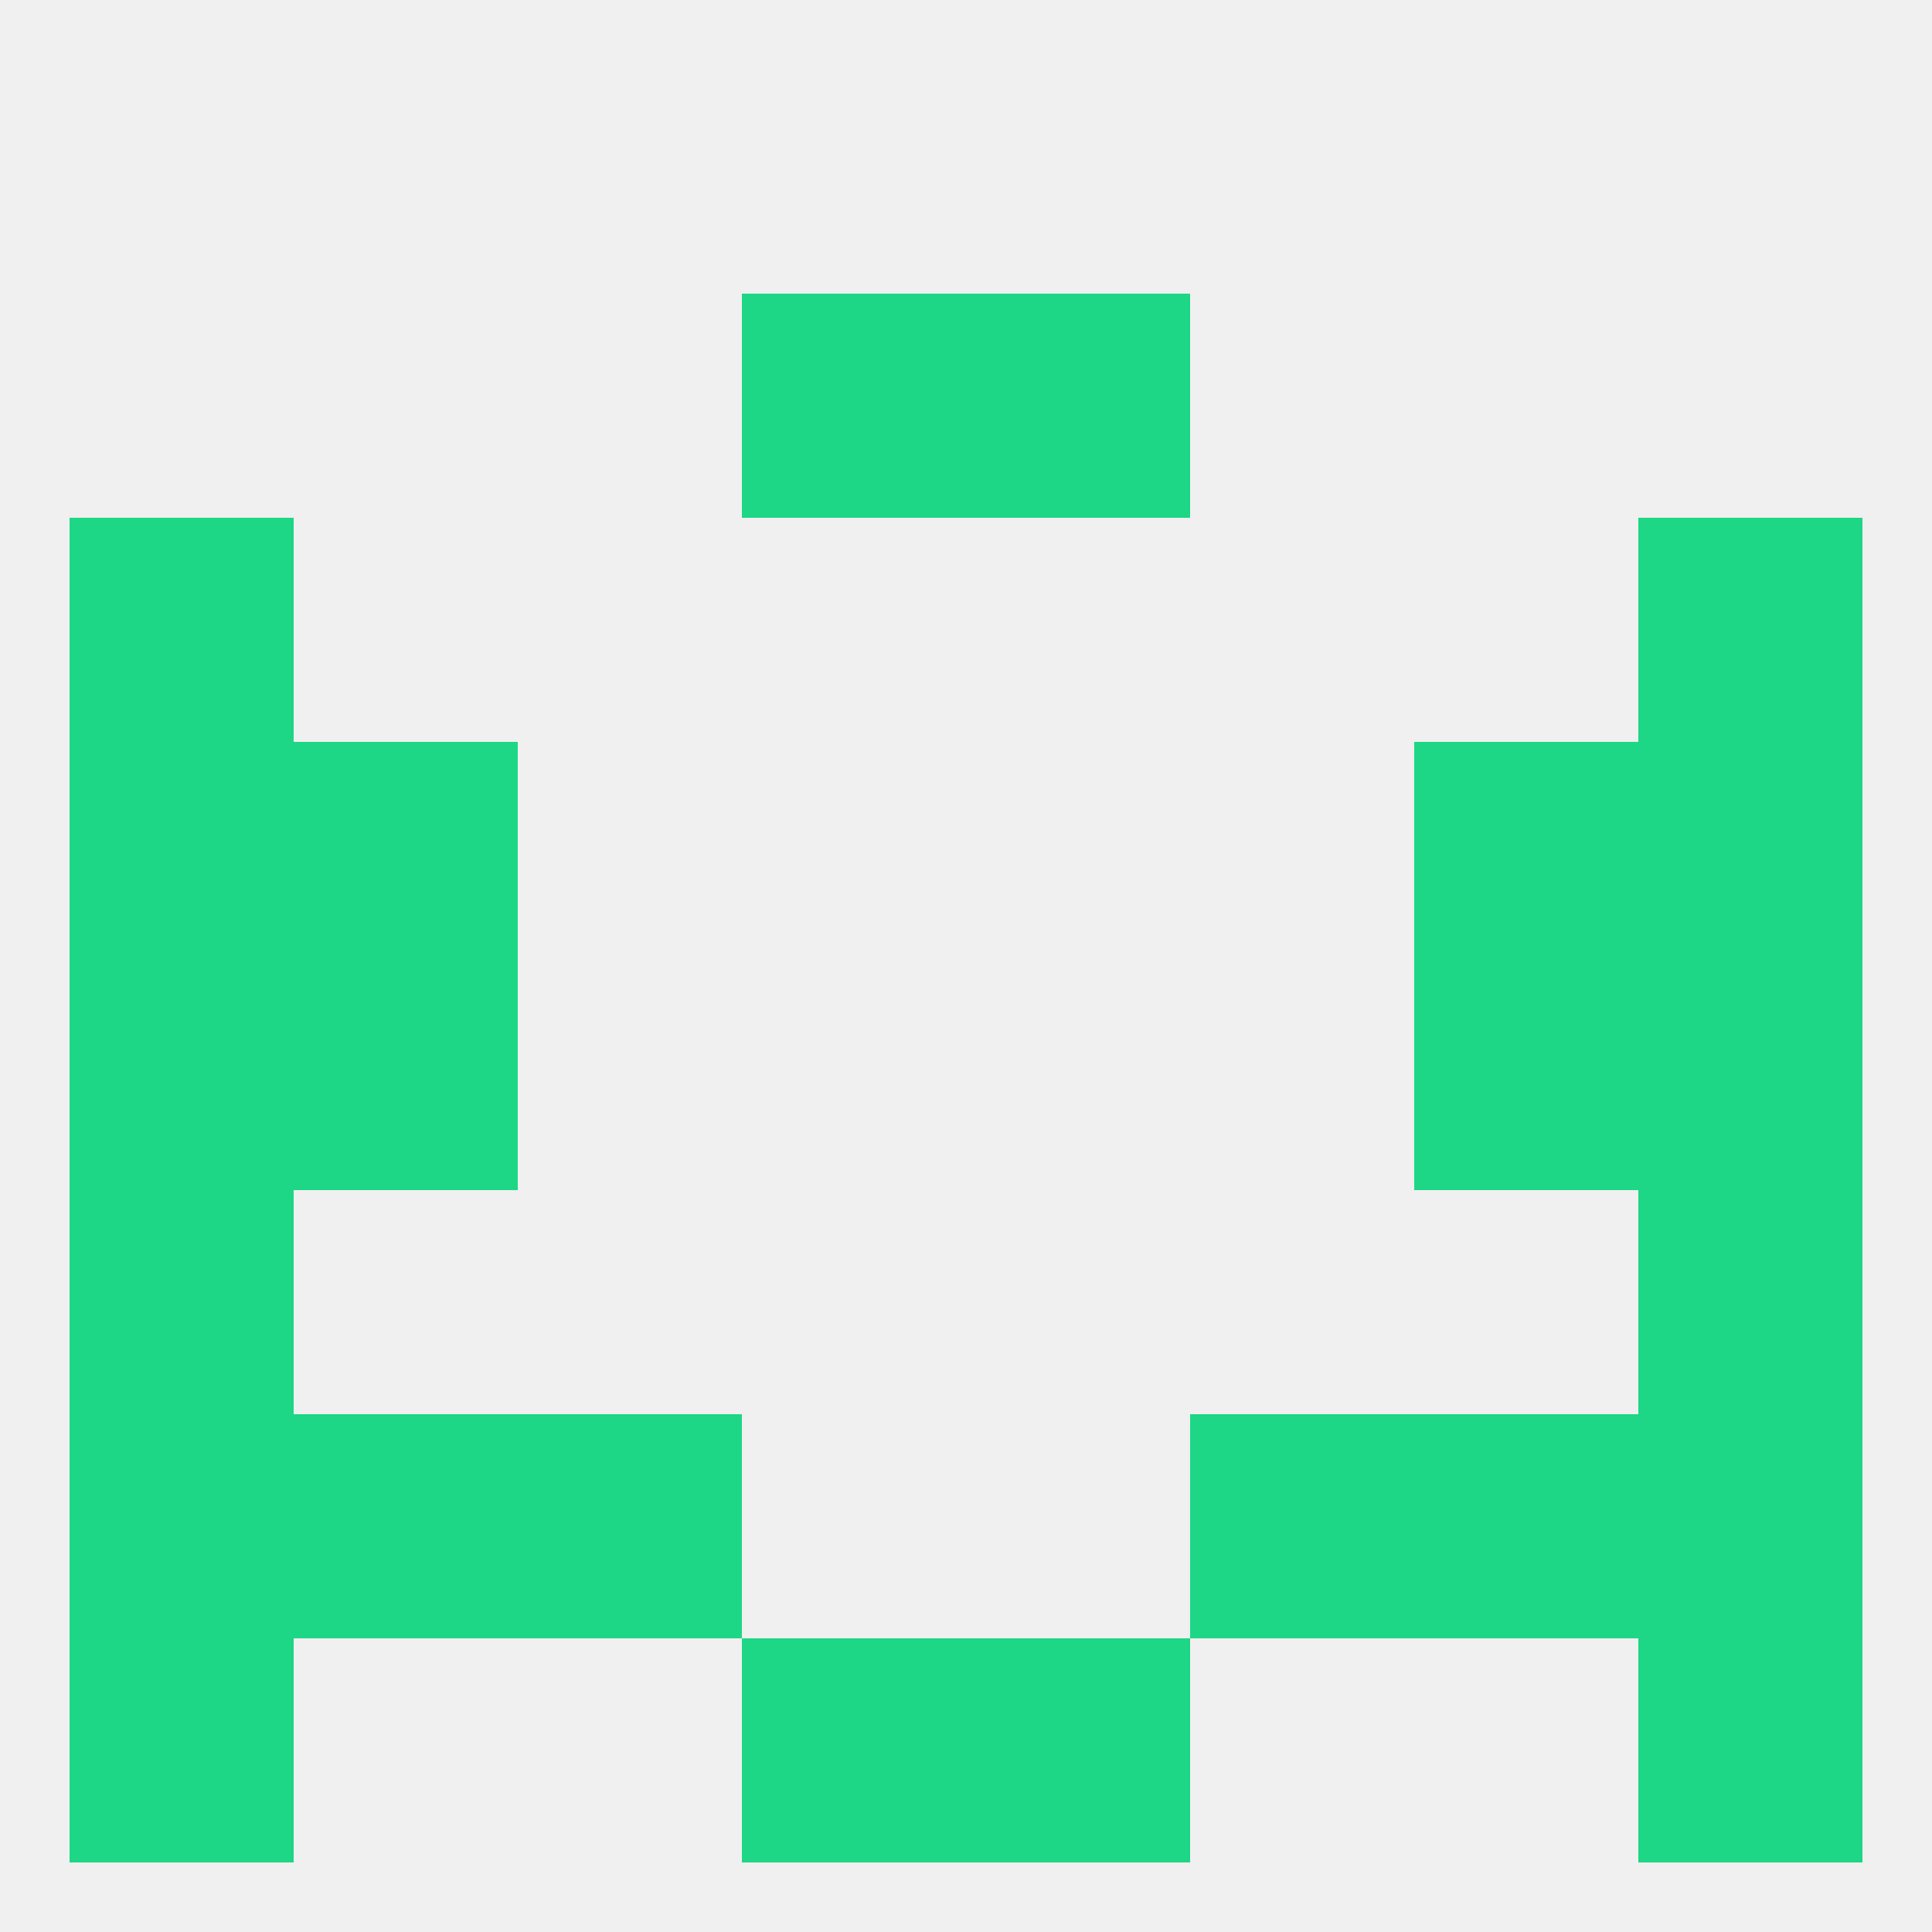 
<!--   <?xml version="1.0"?> -->
<svg version="1.1" baseprofile="full" xmlns="http://www.w3.org/2000/svg" xmlns:xlink="http://www.w3.org/1999/xlink" xmlns:ev="http://www.w3.org/2001/xml-events" width="250" height="250" viewBox="0 0 250 250" >
	<rect width="100%" height="100%" fill="rgba(240,240,240,255)"/>

	<rect x="9" y="67" width="29" height="29" fill="rgba(29,215,134,255)"/>
	<rect x="212" y="67" width="29" height="29" fill="rgba(29,215,134,255)"/>
	<rect x="96" y="38" width="29" height="29" fill="rgba(29,215,134,255)"/>
	<rect x="125" y="38" width="29" height="29" fill="rgba(29,215,134,255)"/>
	<rect x="9" y="212" width="29" height="29" fill="rgba(29,215,134,255)"/>
	<rect x="212" y="212" width="29" height="29" fill="rgba(29,215,134,255)"/>
	<rect x="96" y="212" width="29" height="29" fill="rgba(29,215,134,255)"/>
	<rect x="125" y="212" width="29" height="29" fill="rgba(29,215,134,255)"/>
	<rect x="9" y="183" width="29" height="29" fill="rgba(29,215,134,255)"/>
	<rect x="212" y="183" width="29" height="29" fill="rgba(29,215,134,255)"/>
	<rect x="67" y="183" width="29" height="29" fill="rgba(29,215,134,255)"/>
	<rect x="154" y="183" width="29" height="29" fill="rgba(29,215,134,255)"/>
	<rect x="38" y="183" width="29" height="29" fill="rgba(29,215,134,255)"/>
	<rect x="183" y="183" width="29" height="29" fill="rgba(29,215,134,255)"/>
	<rect x="9" y="154" width="29" height="29" fill="rgba(29,215,134,255)"/>
	<rect x="212" y="154" width="29" height="29" fill="rgba(29,215,134,255)"/>
	<rect x="183" y="125" width="29" height="29" fill="rgba(29,215,134,255)"/>
	<rect x="9" y="125" width="29" height="29" fill="rgba(29,215,134,255)"/>
	<rect x="212" y="125" width="29" height="29" fill="rgba(29,215,134,255)"/>
	<rect x="38" y="125" width="29" height="29" fill="rgba(29,215,134,255)"/>
	<rect x="38" y="96" width="29" height="29" fill="rgba(29,215,134,255)"/>
	<rect x="183" y="96" width="29" height="29" fill="rgba(29,215,134,255)"/>
	<rect x="9" y="96" width="29" height="29" fill="rgba(29,215,134,255)"/>
	<rect x="212" y="96" width="29" height="29" fill="rgba(29,215,134,255)"/>
</svg>